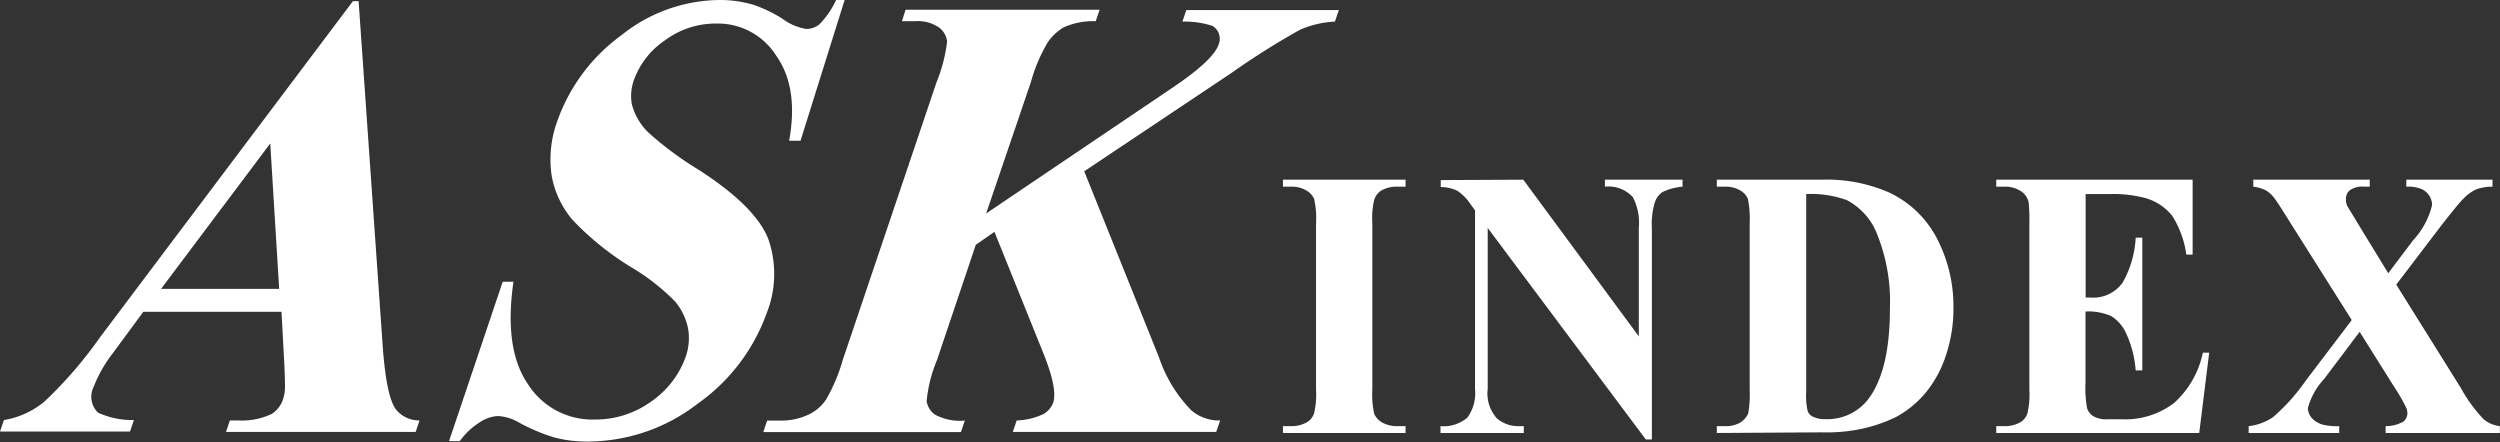 <svg viewBox="0 0 193.25 34.17" xmlns="http://www.w3.org/2000/svg"><rect x="0" y="0" width="193.25" height="34.17" fill="#333333" stroke="none"/><g fill="#fff"><path d="m21.76 24.1h-10.68l-2.35 3.19a10.55 10.55 0 0 0 -1.49 2.61 1.71 1.71 0 0 0 .34 2 6.42 6.42 0 0 0 2.77.57l-.3.89h-10.05l.3-.89a6.57 6.57 0 0 0 3.16-1.45 32.42 32.42 0 0 0 4.25-4.92l19.57-26.01h.44l1.87 26.76c.19 2.53.52 4.12 1 4.78a2.3 2.3 0 0 0 1.84.87l-.3.89h-14.66l.3-.89h.61a5.46 5.46 0 0 0 2.62-.5 2.12 2.12 0 0 0 .88-1.14 3.17 3.17 0 0 0 .15-.86c0-.16 0-.77-.05-1.83zm-.18-1.77-.69-11.24-8.44 11.24z"/><path d="m65.29 0-3.41 10.88h-.88q.75-4.1-1-6.58a5.34 5.34 0 0 0 -4.63-2.48 6.57 6.57 0 0 0 -4 1.32 6.24 6.24 0 0 0 -2.35 3 3.62 3.62 0 0 0 -.18 1.91 4.7 4.7 0 0 0 1.33 2.24 25.81 25.81 0 0 0 3.83 2.83c2.92 1.88 4.71 3.65 5.38 5.33a8.18 8.18 0 0 1 -.11 5.74 14.57 14.57 0 0 1 -5.32 7 13.93 13.93 0 0 1 -8.51 2.94 9.92 9.92 0 0 1 -2.58-.31 14.34 14.34 0 0 1 -2.78-1.18 3.58 3.58 0 0 0 -1.61-.48 2.79 2.79 0 0 0 -1.38.48 5.51 5.51 0 0 0 -1.55 1.46h-.83l4.15-12.32h.83c-.5 3.47-.13 6.11 1.13 7.93a5.89 5.89 0 0 0 5.09 2.72 7.36 7.36 0 0 0 4.48-1.43 7.06 7.06 0 0 0 2.61-3.41 4.34 4.34 0 0 0 .18-2.24 4.71 4.71 0 0 0 -1-2.05 16.57 16.57 0 0 0 -3.23-2.55 22.06 22.06 0 0 1 -4.69-3.75 7.24 7.24 0 0 1 -1.62-3.44 8.61 8.61 0 0 1 .44-4.2 13.93 13.93 0 0 1 4.92-6.61 12.3 12.3 0 0 1 7.58-2.75 9 9 0 0 1 2.72.39 10.6 10.6 0 0 1 2.2 1.07 4.15 4.15 0 0 0 1.85.78 1.58 1.58 0 0 0 1-.37 6.63 6.63 0 0 0 1.28-1.87z"/><path d="m83.81 13.24 5.78 14.38a10.76 10.76 0 0 0 2.5 4.1 3.28 3.28 0 0 0 2.23.78l-.31.89h-15.72l.3-.89a5.14 5.14 0 0 0 2.08-.5 1.7 1.7 0 0 0 .74-.87c.23-.68 0-1.95-.76-3.83l-3.78-9.38-1.44 1-3 8.91a10.93 10.93 0 0 0 -.8 3.17 1.53 1.53 0 0 0 .66 1.06 4.07 4.07 0 0 0 2.29.45l-.3.89h-15.28l.3-.89h1a4.88 4.88 0 0 0 2.3-.51 3.3 3.3 0 0 0 1.27-1.14 13.53 13.53 0 0 0 1.28-3.05l7.25-21.47a12 12 0 0 0 .81-3.13 1.56 1.56 0 0 0 -.63-1.09 2.92 2.92 0 0 0 -1.86-.48h-1l.28-.89h15l-.3.89a5.58 5.58 0 0 0 -2.49.48 3.92 3.92 0 0 0 -1.21 1.14 12.29 12.29 0 0 0 -1.31 3.08l-3.46 10.16 14.52-9.8c2-1.36 3.17-2.44 3.45-3.26a1.16 1.16 0 0 0 -.48-1.44 6.94 6.94 0 0 0 -2.32-.33l.3-.89h11.79l-.3.89a7.72 7.72 0 0 0 -2.68.62 58.36 58.36 0 0 0 -5.29 3.33z"/><path d="m108.65 32.94v.53h-9.48v-.53h.6a2.36 2.36 0 0 0 1.27-.31 1.26 1.26 0 0 0 .54-.68 6.43 6.43 0 0 0 .15-1.83v-12.88a6.74 6.74 0 0 0 -.15-1.87 1.47 1.47 0 0 0 -.6-.65 2.26 2.26 0 0 0 -1.21-.29h-.6v-.54h9.48v.54h-.6a2.4 2.4 0 0 0 -1.28.3 1.36 1.36 0 0 0 -.54.7 6.21 6.21 0 0 0 -.15 1.81v12.88a6.83 6.83 0 0 0 .15 1.88 1.52 1.52 0 0 0 .61.66 2.33 2.33 0 0 0 1.21.28z"/><path d="m117.75 13.89 8.93 12.11v-8.38a4.28 4.28 0 0 0 -.46-2.38 2.55 2.55 0 0 0 -2.16-.81v-.54h6v.54a4.42 4.42 0 0 0 -1.54.41 1.54 1.54 0 0 0 -.61.83 5.93 5.93 0 0 0 -.22 2v16.3h-.47l-12.22-16.35v12.45a2.87 2.87 0 0 0 .71 2.27 2.5 2.5 0 0 0 1.65.6h.43v.53h-6.44v-.53a2.83 2.83 0 0 0 2.09-.67 3.26 3.26 0 0 0 .58-2.2v-13.81l-.38-.52a3.63 3.63 0 0 0 -1-1 3 3 0 0 0 -1.27-.28v-.54z"/><path d="m132.71 33.47v-.53h.6a2.22 2.22 0 0 0 1.2-.27 1.63 1.63 0 0 0 .63-.72 8.39 8.39 0 0 0 .11-1.83v-12.88a7.37 7.37 0 0 0 -.14-1.87 1.38 1.38 0 0 0 -.59-.65 2.23 2.23 0 0 0 -1.21-.29h-.6v-.54h8.1a12 12 0 0 1 5.24 1 8 8 0 0 1 3.67 3.53 11.32 11.32 0 0 1 1.28 5.32 11.42 11.42 0 0 1 -.61 3.82 8.78 8.78 0 0 1 -1.59 2.86 7.84 7.84 0 0 1 -2.25 1.82 11.63 11.63 0 0 1 -3.12 1 13.15 13.15 0 0 1 -2.58.18zm6.91-18.47v15.28a5.35 5.35 0 0 0 .11 1.49.79.79 0 0 0 .35.41 2.05 2.05 0 0 0 1 .22 4 4 0 0 0 3.4-1.63c1.08-1.49 1.61-3.79 1.61-6.91a13.91 13.91 0 0 0 -1.09-6 5 5 0 0 0 -2.24-2.39 8.15 8.15 0 0 0 -3.14-.47z"/><path d="m161.22 15v8h.37a2.78 2.78 0 0 0 2.5-1.17 7.87 7.87 0 0 0 1-3.46h.51v10.26h-.51a8.29 8.29 0 0 0 -.69-2.75 3.11 3.11 0 0 0 -1.19-1.44 4.34 4.34 0 0 0 -2-.36v5.5a8.25 8.25 0 0 0 .13 2 1.13 1.13 0 0 0 .47.59 2 2 0 0 0 1.13.24h1.06a6.21 6.21 0 0 0 4.08-1.28 7.19 7.19 0 0 0 2.2-3.87h.49l-.77 6.21h-15.69v-.53h.6a2.4 2.4 0 0 0 1.28-.31 1.25 1.25 0 0 0 .53-.68 6.43 6.43 0 0 0 .15-1.83v-12.88a12.44 12.44 0 0 0 -.06-1.63 1.39 1.39 0 0 0 -.5-.77 2.22 2.22 0 0 0 -1.4-.41h-.6v-.54h15.18v5.79h-.49a7.4 7.4 0 0 0 -1.09-3 4.08 4.08 0 0 0 -2-1.35 9.66 9.66 0 0 0 -2.81-.33z"/><path d="m185.23 22 5 8a11.27 11.27 0 0 0 1.77 2.42 2.38 2.38 0 0 0 1.24.52v.53h-8.83v-.53a2.74 2.74 0 0 0 1.37-.35.81.81 0 0 0 .31-.64 1.06 1.06 0 0 0 -.1-.45 13.69 13.69 0 0 0 -.93-1.61l-2.66-4.24-2.75 3.65a5.3 5.3 0 0 0 -1.25 2.25 1.17 1.17 0 0 0 .32.78 1.76 1.76 0 0 0 .94.52 4.73 4.73 0 0 0 1.16.09v.53h-7v-.53a4.16 4.16 0 0 0 1.88-.69 15 15 0 0 0 2.5-2.78l3.59-4.73-4.62-7.32c-.75-1.2-1.18-1.87-1.29-2a2.38 2.38 0 0 0 -.7-.69 3 3 0 0 0 -1-.3v-.54h9v.54h-.45a1.64 1.64 0 0 0 -1.08.27.84.84 0 0 0 -.31.68 1.33 1.33 0 0 0 .1.54l.91 1.5 2.26 3.7 1.91-2.53a6.16 6.16 0 0 0 1.48-2.73 1.32 1.32 0 0 0 -.21-.72 1.36 1.36 0 0 0 -.59-.52 2.74 2.74 0 0 0 -1.19-.19v-.54h6.66v.54a3.69 3.69 0 0 0 -1.27.21 3.42 3.42 0 0 0 -1 .74c-.24.23-.82.94-1.75 2.13z"/></g></svg>